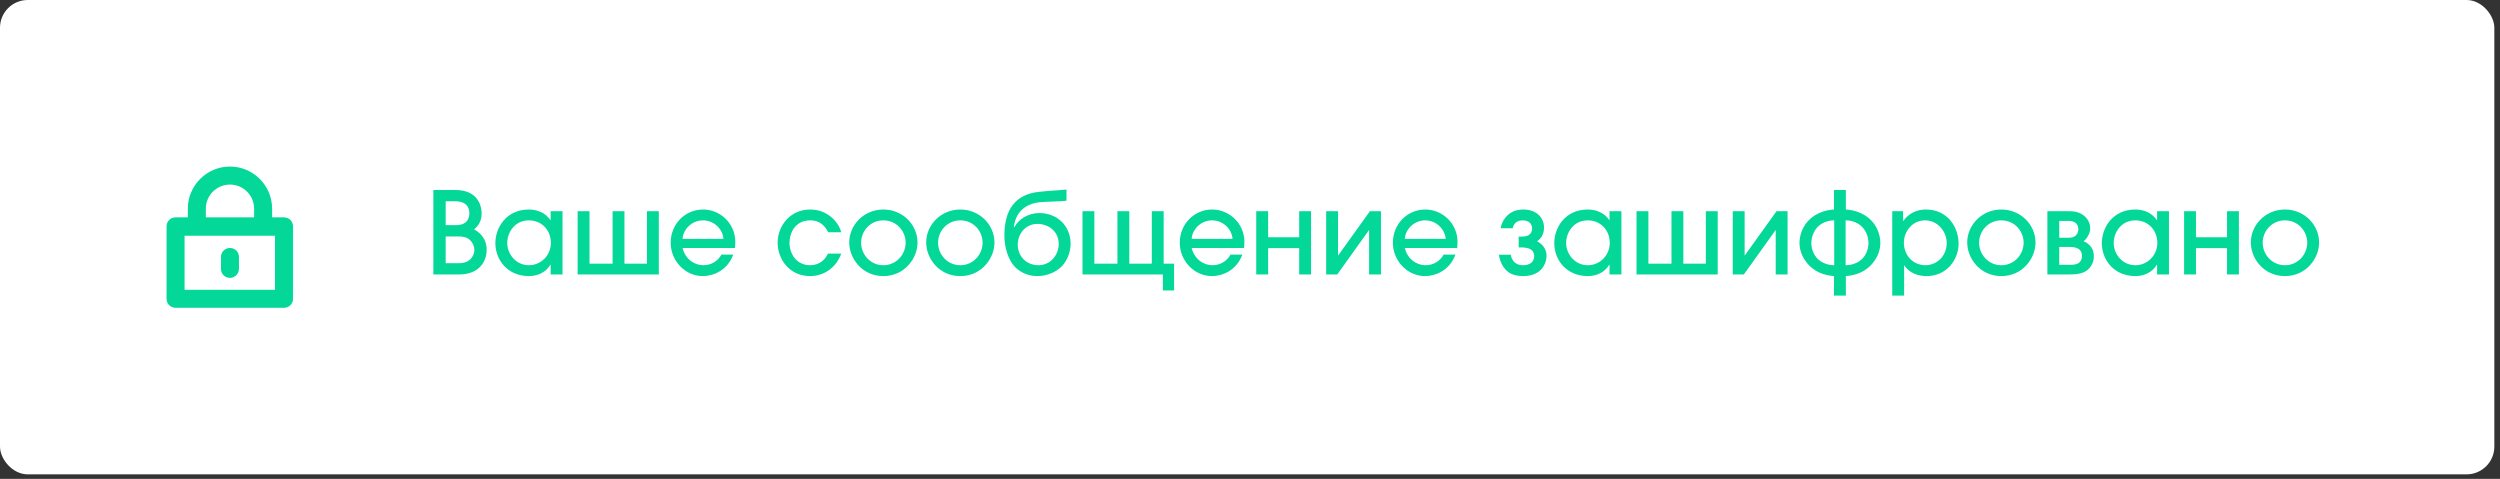 <?xml version="1.0" encoding="UTF-8"?> <svg xmlns="http://www.w3.org/2000/svg" width="402" height="77" viewBox="0 0 402 77" fill="none"><rect x="0" y="0" width="402" height="77" fill="#333333" stroke="none"/><rect width="401.088" height="76.276" rx="4.464" fill="white"></rect><path d="M36.978 26.782C40.686 26.782 43.757 29.795 43.757 33.56V34.952H45.669C46.48 34.952 47.118 35.589 47.118 36.4V48.045C47.118 48.856 46.48 49.494 45.669 49.494H28.23C27.419 49.494 26.782 48.856 26.782 48.045V36.4C26.782 35.589 27.419 34.952 28.23 34.952H30.2V33.56C30.2 29.853 33.213 26.782 36.978 26.782ZM29.679 46.597H44.221V37.906H29.679V46.597ZM36.98 39.876C37.791 39.876 38.428 40.514 38.428 41.325V43.236C38.428 43.989 37.791 44.685 36.98 44.685C36.168 44.685 35.531 44.047 35.531 43.236V41.325C35.531 40.514 36.168 39.876 36.98 39.876ZM36.978 29.679C34.835 29.679 33.097 31.417 33.097 33.56V34.952H40.86V33.56C40.86 31.417 39.122 29.679 36.978 29.679Z" fill="#04D899"></path><path d="M69.683 44.138V30.549H73.209C77.028 30.549 77.45 33.359 77.45 34.313C77.45 35.819 76.679 36.48 76.238 36.884C76.808 37.215 78.258 38.078 78.258 40.19C78.258 41.585 77.469 44.138 73.741 44.138H69.683ZM71.666 38.023V42.32H73.814C75.816 42.32 76.275 40.869 76.275 40.19C76.275 39.694 76.073 39.216 75.798 38.849C75.192 38.041 74.255 38.023 73.576 38.023H71.666ZM71.666 32.367V36.205H73.282C75.137 36.205 75.467 35.103 75.467 34.295C75.467 32.367 73.612 32.367 73.172 32.367H71.666ZM90.453 44.138H88.543V42.559H88.506C87.772 43.807 86.45 44.395 85.054 44.395C81.602 44.395 79.655 41.787 79.655 39.088C79.655 36.609 81.4 33.689 85.054 33.689C86.468 33.689 87.772 34.277 88.506 35.397H88.543V33.965H90.453V44.138ZM88.58 39.069C88.58 36.921 87.019 35.434 85.054 35.434C82.704 35.434 81.565 37.454 81.565 39.069C81.565 40.906 83.016 42.65 85.036 42.65C87.019 42.65 88.58 41.034 88.58 39.069ZM105.94 33.965V44.138H92.884V33.965H94.793V42.393H98.503V33.965H100.412V42.393H104.03V33.965H105.94ZM118.184 39.877H109.755C110.251 41.824 111.812 42.65 113.097 42.65C114.511 42.65 115.539 41.824 115.998 40.943H117.908C116.935 43.568 114.603 44.395 113.024 44.395C110.141 44.395 107.845 41.916 107.845 39.033C107.845 35.985 110.196 33.689 113.06 33.689C115.796 33.689 118.239 35.911 118.239 38.904C118.239 39.253 118.202 39.749 118.184 39.877ZM109.755 38.408H116.329C116.237 36.921 114.878 35.434 113.042 35.434C111.206 35.434 109.847 36.921 109.755 38.408ZM135.271 37.343H133.159C132.865 36.701 132.094 35.434 130.294 35.434C127.834 35.434 126.952 37.49 126.952 39.033C126.952 40.796 128.072 42.65 130.258 42.65C131.708 42.65 132.645 41.824 133.141 40.777H135.271C134.481 43.018 132.516 44.395 130.258 44.395C126.934 44.395 125.043 41.659 125.043 39.033C125.043 36.297 127.063 33.689 130.276 33.689C133.159 33.689 134.885 35.819 135.271 37.343ZM147.536 39.014C147.536 41.493 145.498 44.395 142.046 44.395C138.612 44.395 136.555 41.548 136.555 38.978C136.555 36.205 138.887 33.689 142.046 33.689C145.131 33.689 147.536 36.113 147.536 39.014ZM145.627 39.014C145.627 37.197 144.194 35.434 142.046 35.434C139.897 35.434 138.465 37.197 138.465 39.033C138.465 40.869 139.916 42.65 142.046 42.65C144.102 42.65 145.627 40.943 145.627 39.014ZM159.91 39.014C159.91 41.493 157.871 44.395 154.419 44.395C150.985 44.395 148.929 41.548 148.929 38.978C148.929 36.205 151.261 33.689 154.419 33.689C157.504 33.689 159.91 36.113 159.91 39.014ZM158 39.014C158 37.197 156.568 35.434 154.419 35.434C152.271 35.434 150.838 37.197 150.838 39.033C150.838 40.869 152.289 42.65 154.419 42.65C156.476 42.65 158 40.943 158 39.014ZM171.494 30.476V32.275C170.557 32.404 168.152 32.422 167.233 32.514C165.158 32.716 163.322 33.873 163.028 36.535H163.102C163.469 35.893 163.91 35.397 164.589 34.975C165.379 34.497 166.223 34.258 167.142 34.258C168.574 34.258 169.823 34.791 170.686 35.617C171.53 36.425 172.155 37.674 172.155 39.18C172.155 40.465 171.659 41.879 170.722 42.834C169.786 43.789 168.298 44.395 166.811 44.395C164.92 44.395 163.744 43.477 163.175 42.889C162.294 41.971 161.504 40.08 161.504 37.876C161.504 33.708 163.267 31.229 167.105 30.843C169.033 30.641 170.41 30.604 171.494 30.476ZM170.245 39.235C170.245 38.188 169.804 37.454 169.364 37.013C168.684 36.315 167.711 36.003 166.811 36.003C165.783 36.003 165.048 36.462 164.589 36.939C163.965 37.582 163.653 38.519 163.653 39.327C163.653 40.226 164.002 41.145 164.644 41.751C165.287 42.356 166.15 42.65 166.958 42.65C167.95 42.65 168.739 42.228 169.253 41.695C169.841 41.09 170.245 40.19 170.245 39.235ZM179.683 33.965H181.593V42.393H185.211V33.965H187.12V42.393H188.791V46.709H186.992V44.138H174.064V33.965H175.974V42.393H179.683V33.965ZM200.046 39.877H191.617C192.113 41.824 193.674 42.65 194.959 42.65C196.373 42.65 197.401 41.824 197.86 40.943H199.77C198.797 43.568 196.465 44.395 194.886 44.395C192.003 44.395 189.707 41.916 189.707 39.033C189.707 35.985 192.058 33.689 194.922 33.689C197.658 33.689 200.101 35.911 200.101 38.904C200.101 39.253 200.064 39.749 200.046 39.877ZM191.617 38.408H198.191C198.099 36.921 196.74 35.434 194.904 35.434C193.068 35.434 191.709 36.921 191.617 38.408ZM203.913 38.151H208.908V33.965H210.817V44.138H208.908V39.896H203.913V44.138H202.003V33.965H203.913V38.151ZM215.028 44.138H213.247V33.965H215.157V41.108L220.28 33.965H222.061V44.138H220.151V36.976L215.028 44.138ZM234.315 39.877H225.886C226.382 41.824 227.943 42.65 229.228 42.65C230.642 42.65 231.67 41.824 232.13 40.943H234.039C233.066 43.568 230.734 44.395 229.155 44.395C226.272 44.395 223.976 41.916 223.976 39.033C223.976 35.985 226.327 33.689 229.191 33.689C231.928 33.689 234.37 35.911 234.37 38.904C234.37 39.253 234.333 39.749 234.315 39.877ZM225.886 38.408H232.46C232.368 36.921 231.009 35.434 229.173 35.434C227.337 35.434 225.978 36.921 225.886 38.408ZM243.212 36.701H241.302C241.468 35.764 241.927 35.085 242.367 34.662C243.102 33.946 244.002 33.689 244.956 33.689C246.187 33.689 246.995 34.13 247.472 34.607C247.986 35.121 248.28 35.819 248.28 36.609C248.28 36.995 248.188 37.545 247.968 37.931C247.784 38.28 247.472 38.592 247.16 38.794C247.362 38.904 247.858 39.161 248.243 39.712C248.537 40.135 248.684 40.575 248.684 41.108C248.684 42.008 248.317 42.816 247.784 43.367C246.903 44.266 245.654 44.395 244.938 44.395C243.285 44.395 242.551 43.825 242.129 43.385C241.523 42.742 241.137 41.842 241.027 40.961H242.937C243.01 41.548 243.322 42.063 243.745 42.338C244.13 42.595 244.571 42.65 244.92 42.65C245.342 42.65 245.911 42.577 246.315 42.173C246.536 41.953 246.701 41.622 246.701 41.181C246.701 40.777 246.536 40.465 246.352 40.282C245.948 39.859 245.195 39.786 244.644 39.786H244.204V38.041H244.516C244.92 38.041 245.599 38.06 246.022 37.637C246.242 37.417 246.37 37.068 246.37 36.756C246.37 36.444 246.242 36.04 245.985 35.801C245.728 35.562 245.269 35.434 244.846 35.434C244.185 35.434 243.818 35.691 243.653 35.874C243.451 36.095 243.285 36.444 243.212 36.701ZM260.722 44.138H258.812V42.559H258.776C258.041 43.807 256.719 44.395 255.323 44.395C251.871 44.395 249.925 41.787 249.925 39.088C249.925 36.609 251.669 33.689 255.323 33.689C256.737 33.689 258.041 34.277 258.776 35.397H258.812V33.965H260.722V44.138ZM258.849 39.069C258.849 36.921 257.288 35.434 255.323 35.434C252.973 35.434 251.835 37.454 251.835 39.069C251.835 40.906 253.285 42.65 255.305 42.65C257.288 42.65 258.849 41.034 258.849 39.069ZM276.209 33.965V44.138H263.153V33.965H265.063V42.393H268.772V33.965H270.682V42.393H274.299V33.965H276.209ZM280.41 44.138H278.629V33.965H280.539V41.108L285.662 33.965H287.443V44.138H285.533V36.976L280.41 44.138ZM296.814 30.549V33.689C298.136 33.763 299.66 34.24 300.78 35.324C301.753 36.26 302.359 37.656 302.359 39.106C302.359 40.226 301.9 41.567 300.78 42.705C300.027 43.458 298.815 44.248 296.814 44.395V47.535H294.904V44.395C292.902 44.248 291.691 43.458 290.938 42.705C289.817 41.567 289.358 40.226 289.358 39.106C289.358 37.656 289.964 36.26 290.938 35.324C292.058 34.24 293.582 33.763 294.904 33.689V30.549H296.814ZM296.777 35.434V42.65C297.787 42.65 298.797 42.265 299.44 41.622C300.101 40.961 300.45 39.988 300.45 39.088C300.45 38.225 300.137 37.233 299.476 36.535C298.907 35.929 297.971 35.434 296.777 35.434ZM294.941 42.65V35.434C293.747 35.434 292.811 35.929 292.241 36.535C291.58 37.233 291.268 38.225 291.268 39.088C291.268 39.988 291.617 40.961 292.278 41.622C292.921 42.265 293.931 42.65 294.941 42.65ZM304.272 47.535V33.965H306.017V35.526H306.054C306.99 34.203 308.349 33.689 309.671 33.689C313.123 33.689 314.941 36.462 314.941 39.18C314.941 41.751 313.032 44.395 309.8 44.395C307.67 44.395 306.604 43.311 306.219 42.669H306.182V47.535H304.272ZM313.032 39.069C313.032 37.252 311.599 35.434 309.543 35.434C307.541 35.434 306.145 37.178 306.145 39.033C306.145 41.09 307.67 42.65 309.598 42.65C311.397 42.65 313.032 41.218 313.032 39.069ZM327.31 39.014C327.31 41.493 325.272 44.395 321.819 44.395C318.386 44.395 316.329 41.548 316.329 38.978C316.329 36.205 318.661 33.689 321.819 33.689C324.904 33.689 327.31 36.113 327.31 39.014ZM325.4 39.014C325.4 37.197 323.968 35.434 321.819 35.434C319.671 35.434 318.239 37.197 318.239 39.033C318.239 40.869 319.689 42.65 321.819 42.65C323.876 42.65 325.4 40.943 325.4 39.014ZM329.217 33.965H332.54C333.183 33.965 334.395 33.946 335.331 34.883C335.864 35.415 336.103 36.095 336.103 36.719C336.103 37.27 335.919 37.674 335.68 38.06C335.515 38.335 335.35 38.555 335.038 38.776C335.24 38.867 335.644 39.051 336.011 39.437C336.507 39.951 336.69 40.539 336.69 41.2C336.69 42.044 336.36 42.705 335.956 43.146C335.148 44.028 334.009 44.138 332.467 44.138H329.217V33.965ZM331.126 38.225H332.669C333.036 38.225 333.495 38.17 333.844 37.803C334.138 37.49 334.193 37.105 334.193 36.829C334.193 36.572 334.138 36.242 333.862 35.948C333.513 35.581 333.054 35.526 332.687 35.526H331.126V38.225ZM331.126 39.712V42.577H332.981C333.348 42.577 333.899 42.559 334.303 42.246C334.542 42.063 334.781 41.732 334.781 41.163C334.781 40.649 334.579 40.318 334.395 40.153C334.083 39.859 333.532 39.712 332.908 39.712H331.126ZM348.771 44.138H346.861V42.559H346.824C346.09 43.807 344.768 44.395 343.372 44.395C339.92 44.395 337.974 41.787 337.974 39.088C337.974 36.609 339.718 33.689 343.372 33.689C344.786 33.689 346.09 34.277 346.824 35.397H346.861V33.965H348.771V44.138ZM346.898 39.069C346.898 36.921 345.337 35.434 343.372 35.434C341.022 35.434 339.883 37.454 339.883 39.069C339.883 40.906 341.334 42.65 343.354 42.65C345.337 42.65 346.898 41.034 346.898 39.069ZM353.112 38.151H358.106V33.965H360.016V44.138H358.106V39.896H353.112V44.138H351.202V33.965H353.112V38.151ZM372.912 39.014C372.912 41.493 370.874 44.395 367.422 44.395C363.988 44.395 361.931 41.548 361.931 38.978C361.931 36.205 364.263 33.689 367.422 33.689C370.507 33.689 372.912 36.113 372.912 39.014ZM371.003 39.014C371.003 37.197 369.57 35.434 367.422 35.434C365.273 35.434 363.841 37.197 363.841 39.033C363.841 40.869 365.292 42.65 367.422 42.65C369.479 42.65 371.003 40.943 371.003 39.014Z" fill="#04D899"></path></svg> 